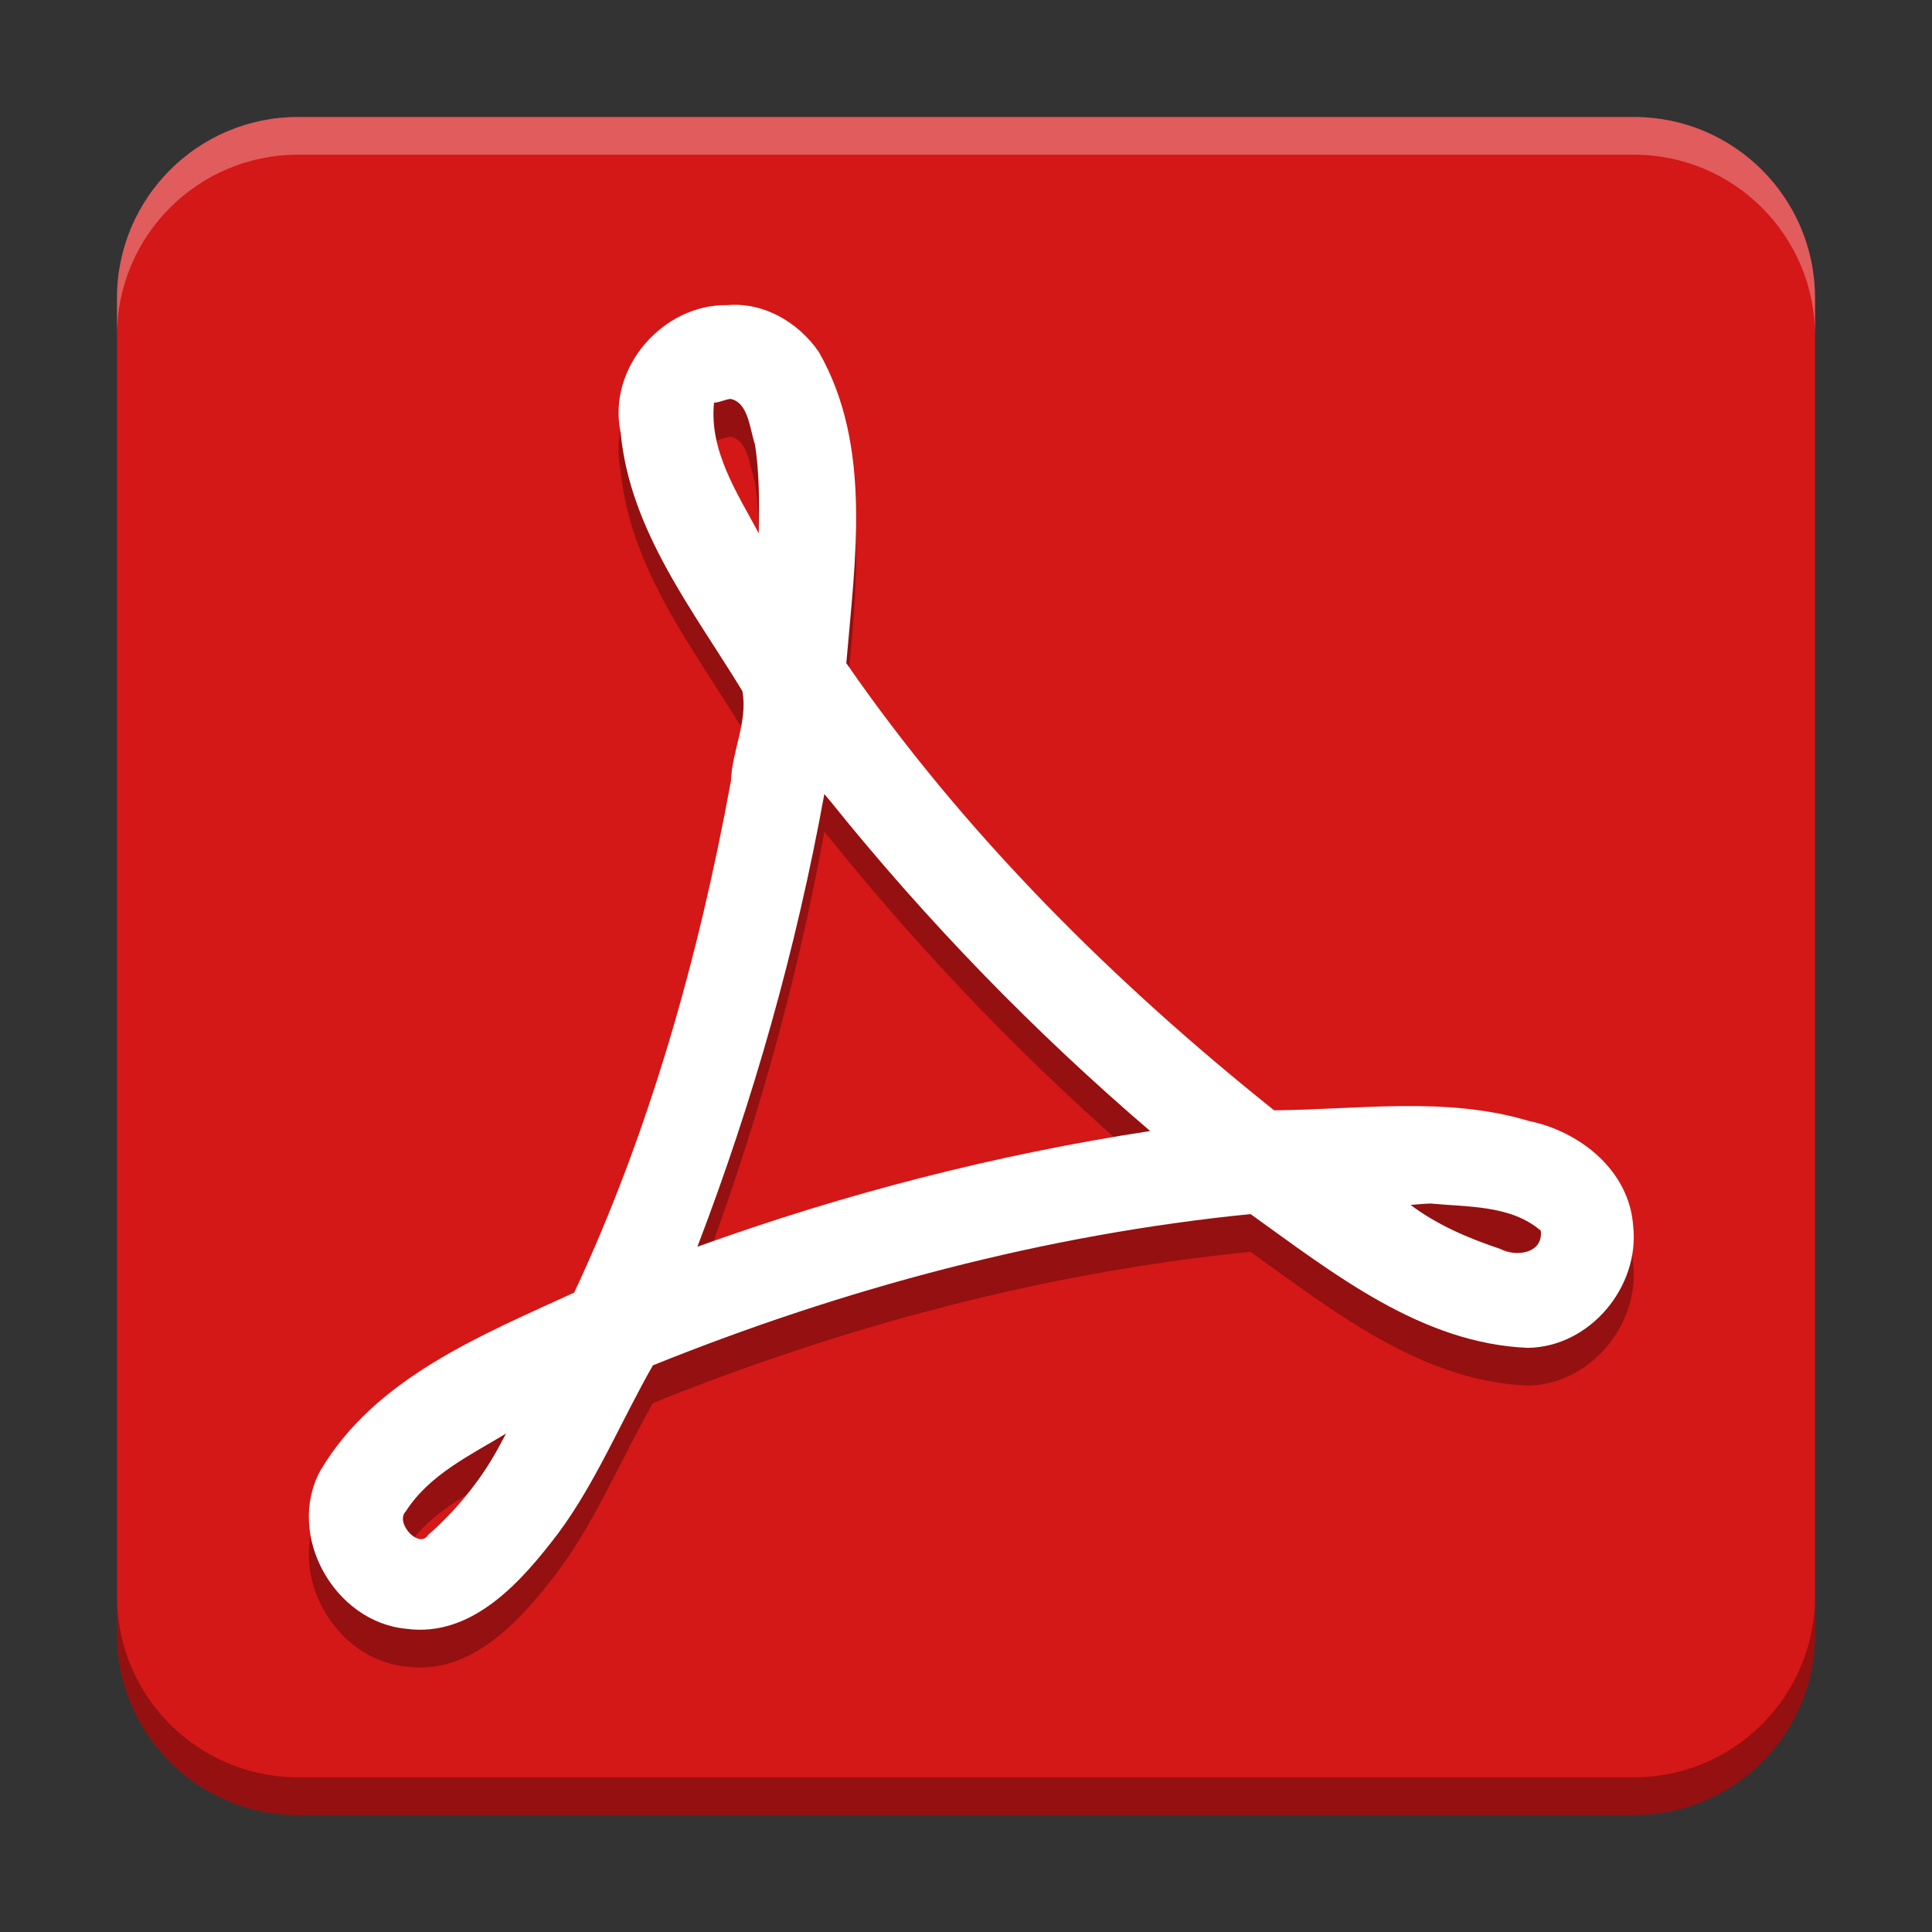 <svg width="512" height="512" version="1.1" viewBox="0 0 384 384" xmlns="http://www.w3.org/2000/svg"><rect x="0" y="0" width="384" height="384" fill="#333333" stroke="none"/><defs><clipPath><rect width="384" height="384"/></clipPath></defs><path d="m59.23 23.25h265.54c19.871 0 35.98 16.109 35.98 35.98v265.54c0 19.871-16.109 35.98-35.98 35.98h-265.54c-19.871 0-35.98-16.109-35.98-35.98v-265.54c0-19.871 16.109-35.98 35.98-35.98z" fill="#d41717" fill-rule="evenodd"/><path d="m144.56 68.145c-12.84-0.223-23.922 12.547-21.207 25.305 1.828 19.496 14.398 35.32 24.207 51.418 1.105 5.996-2.059 11.832-2.269 17.781-6.394 34.945-16.152 69.699-31.164 101.76-18.578 8.551-39.613 16.996-50.477 35.426-6.894 12.789 2.816 30.047 17.066 31.395 13.223 1.809 23.035-9.52 30.266-19.016 7.547-10.211 12.512-22.371 18.789-33.344 38-15.305 77.98-26 118.79-30.062 16.5 11.812 33.98 25.742 55.141 26.586 12.301-0.184 22.25-12.121 20.902-24.25-0.789-11.039-10.598-18.781-20.762-20.852-16.387-4.938-33.941-2.234-50.609-2.113-32.082-25.633-61.695-55.125-85.023-88.871 1.734-20.516 5.211-43.207-5.473-61.871-4.059-5.887-10.934-9.922-18.176-9.289m0.609 18.633c3.613 0.695 3.852 6.078 4.863 8.953 0.953 5.863 0.848 11.848 0.781 17.77-4.305-8.039-9.891-16.441-8.895-25.969 1.133-0.047 2.137-0.621 3.25-0.75m19.906 80.004c19.117 23.773 40.355 45.668 63.531 65.512-30.559 4.66-60.922 12.469-89.996 23 11.152-29.145 19.641-59.254 25.234-89.984 0.41 0.488 0.816 0.98 1.227 1.473m119.26 79.918c7.414 0.715 15.969 0.285 21.906 5.394 0.555 4.609-5.086 5.281-8.09 3.613-6.266-2.094-12.465-4.723-17.785-8.73 1.324-0.082 2.644-0.254 3.977-0.277m-185.25 48.492c-3.523 6.559-8.656 12.738-14.008 17.383-1.781 2.883-6.668-2.449-4.418-4.699 4.641-7.269 12.75-11.121 19.926-15.461-0.504 0.926-1 1.852-1.504 2.781" opacity=".3"/><path d="m144.56 60.645c-12.84-0.223-23.922 12.547-21.207 25.305 1.828 19.496 14.398 35.32 24.207 51.418 1.105 5.996-2.059 11.832-2.269 17.781-6.394 34.945-16.152 69.699-31.164 101.76-18.578 8.551-39.613 16.996-50.477 35.426-6.894 12.789 2.816 30.047 17.066 31.395 13.223 1.809 23.035-9.52 30.266-19.016 7.547-10.211 12.512-22.371 18.789-33.344 38-15.305 77.98-26 118.79-30.062 16.5 11.812 33.98 25.742 55.141 26.586 12.301-0.184 22.25-12.121 20.902-24.25-0.789-11.039-10.598-18.781-20.762-20.852-16.387-4.938-33.941-2.234-50.609-2.113-32.082-25.633-61.695-55.125-85.023-88.871 1.734-20.516 5.211-43.207-5.473-61.871-4.059-5.887-10.934-9.922-18.176-9.289m0.609 18.633c3.613 0.695 3.852 6.078 4.863 8.953 0.953 5.863 0.848 11.848 0.781 17.77-4.305-8.039-9.891-16.441-8.895-25.969 1.133-0.047 2.137-0.621 3.25-0.75m19.906 80.004c19.117 23.773 40.355 45.668 63.531 65.512-30.559 4.66-60.922 12.469-89.996 23 11.152-29.145 19.641-59.254 25.234-89.984 0.41 0.488 0.816 0.98 1.227 1.473m119.26 79.918c7.414 0.715 15.969 0.285 21.906 5.394 0.555 4.609-5.086 5.281-8.09 3.613-6.266-2.094-12.465-4.723-17.785-8.73 1.324-0.082 2.644-0.254 3.977-0.277m-185.25 48.492c-3.523 6.559-8.656 12.738-14.008 17.383-1.781 2.883-6.668-2.449-4.418-4.699 4.641-7.269 12.75-11.121 19.926-15.461-0.504 0.926-1 1.852-1.504 2.781" fill="#fff"/><path transform="scale(.75)" d="m78.975 31c-26.495 0-47.975 21.48-47.975 47.975v10c0-26.495 21.48-47.975 47.975-47.975h354.05c26.495 0 47.975 21.48 47.975 47.975v-10c0-26.495-21.48-47.975-47.975-47.975z" fill="#fff" fill-rule="evenodd" opacity=".3"/><path transform="scale(.75)" d="m31 423.03v10c0 26.495 21.48 47.975 47.975 47.975h354.05c26.495 0 47.975-21.48 47.975-47.975v-10c0 26.495-21.48 47.975-47.975 47.975h-354.05c-26.495 0-47.975-21.48-47.975-47.975z" fill-rule="evenodd" opacity=".3"/></svg>
